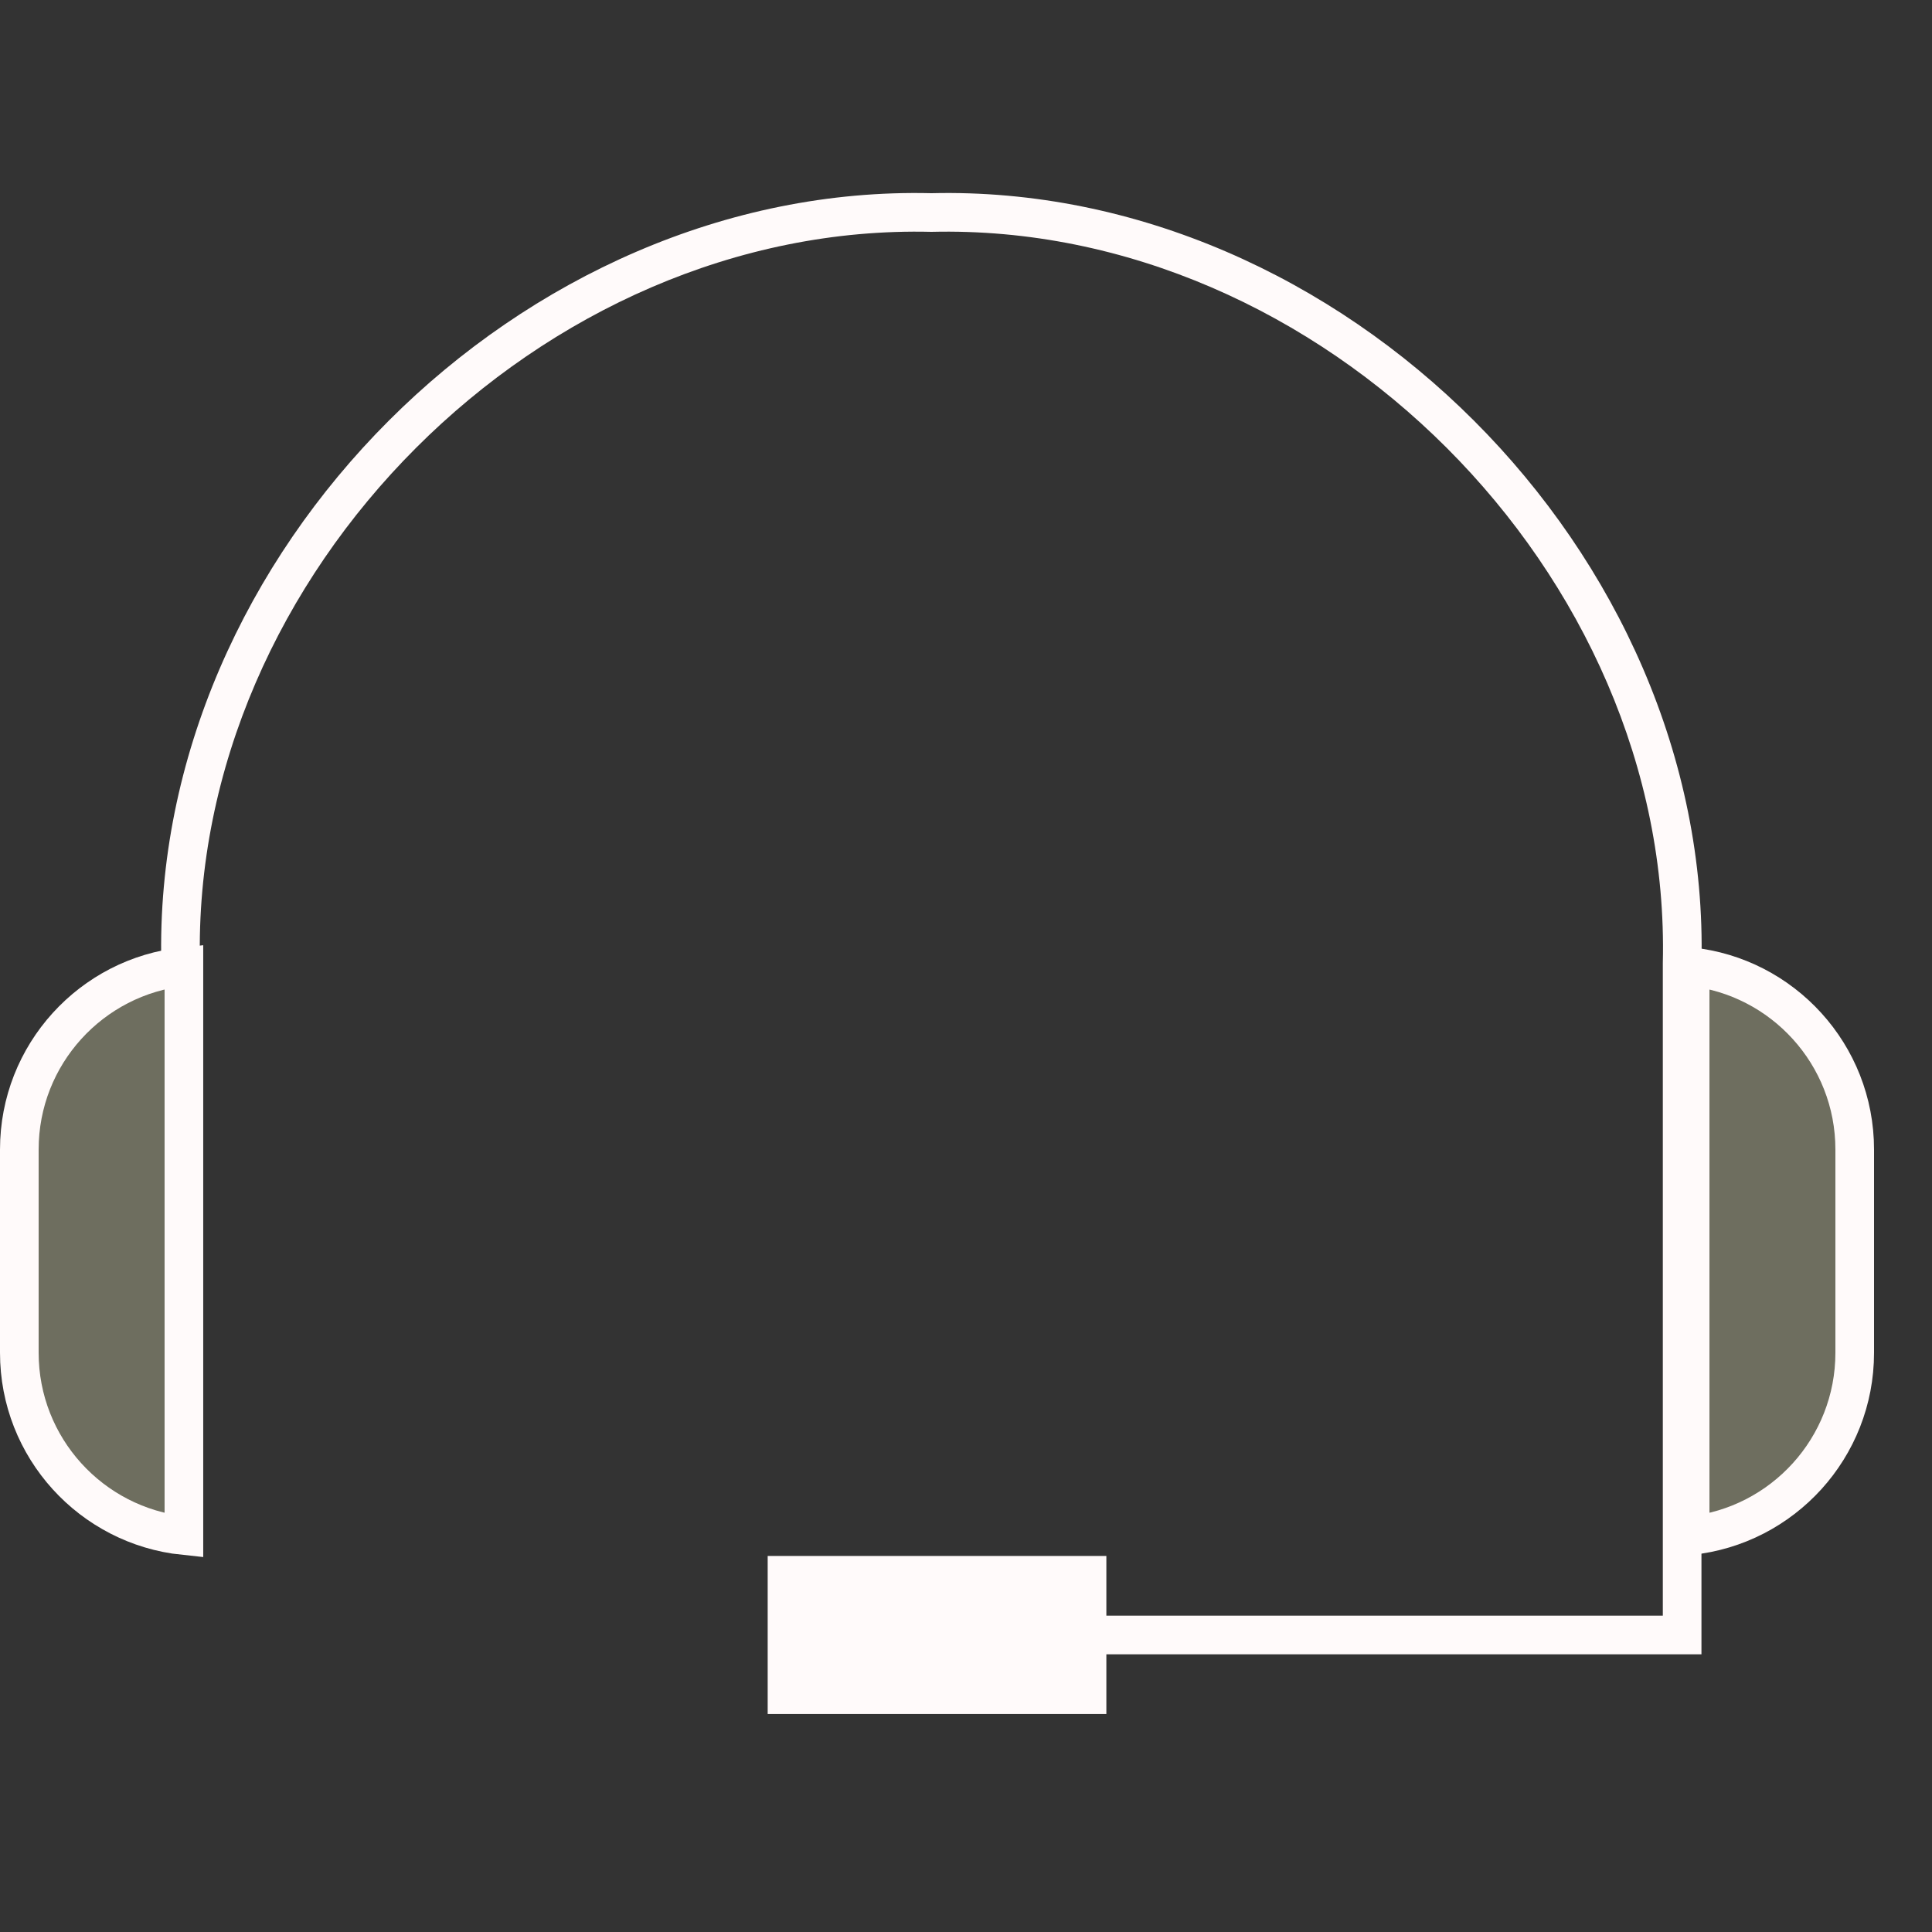 <svg width="100" height="100" viewBox="0 0 100 100" fill="none" xmlns="http://www.w3.org/2000/svg">
<rect x="0" y="0" width="100" height="100" fill="#333333" stroke="none"/>
<path d="M54.088 83.626C54.088 84.293 54.088 84.96 54.088 85.626C57.67 85.626 61.252 85.626 64.834 85.626C72.245 85.626 79.656 85.626 87.067 85.626H88.067V84.626C88.067 80.456 88.067 76.285 88.067 72.115C88.067 64.696 88.067 57.277 88.067 49.858C88.581 28.626 69.44 9.485 48.208 10C26.976 9.485 7.835 28.626 8.35 49.858C8.35 54.641 8.35 59.424 8.35 64.207C8.35 67.789 8.35 71.371 8.35 74.953C9.016 74.953 9.683 74.953 10.35 74.953C10.35 71.371 10.35 67.789 10.35 64.207C10.35 59.424 10.35 54.641 10.35 49.858C9.858 29.694 28.043 11.508 48.208 12C68.373 11.508 86.558 29.694 86.067 49.858C86.067 57.277 86.067 64.696 86.067 72.115C86.067 76.285 86.067 80.456 86.067 84.626L87.067 83.626C79.656 83.626 72.245 83.626 64.834 83.626C61.252 83.626 57.67 83.626 54.088 83.626Z" fill="#FFFAFA"/>
<path d="M9.519 79.483C4.732 78.983 1 74.937 1 70.018V59.501C1 54.581 4.732 50.533 9.519 50.034V79.483Z" fill="#6E6E5F" stroke="#FFFAFA" stroke-width="2"/>
<path d="M87.481 50.035C92.268 50.535 96 54.581 96 59.5L96 70.018C96 74.937 92.268 78.985 87.481 79.484L87.481 50.035Z" fill="#6E6E5F" stroke="#FFFAFA" stroke-width="2"/>
<rect x="40.235" y="81.036" width="16.53" height="7.181" fill="#FFFAFA" stroke="#FFFAFA"/>
</svg>
